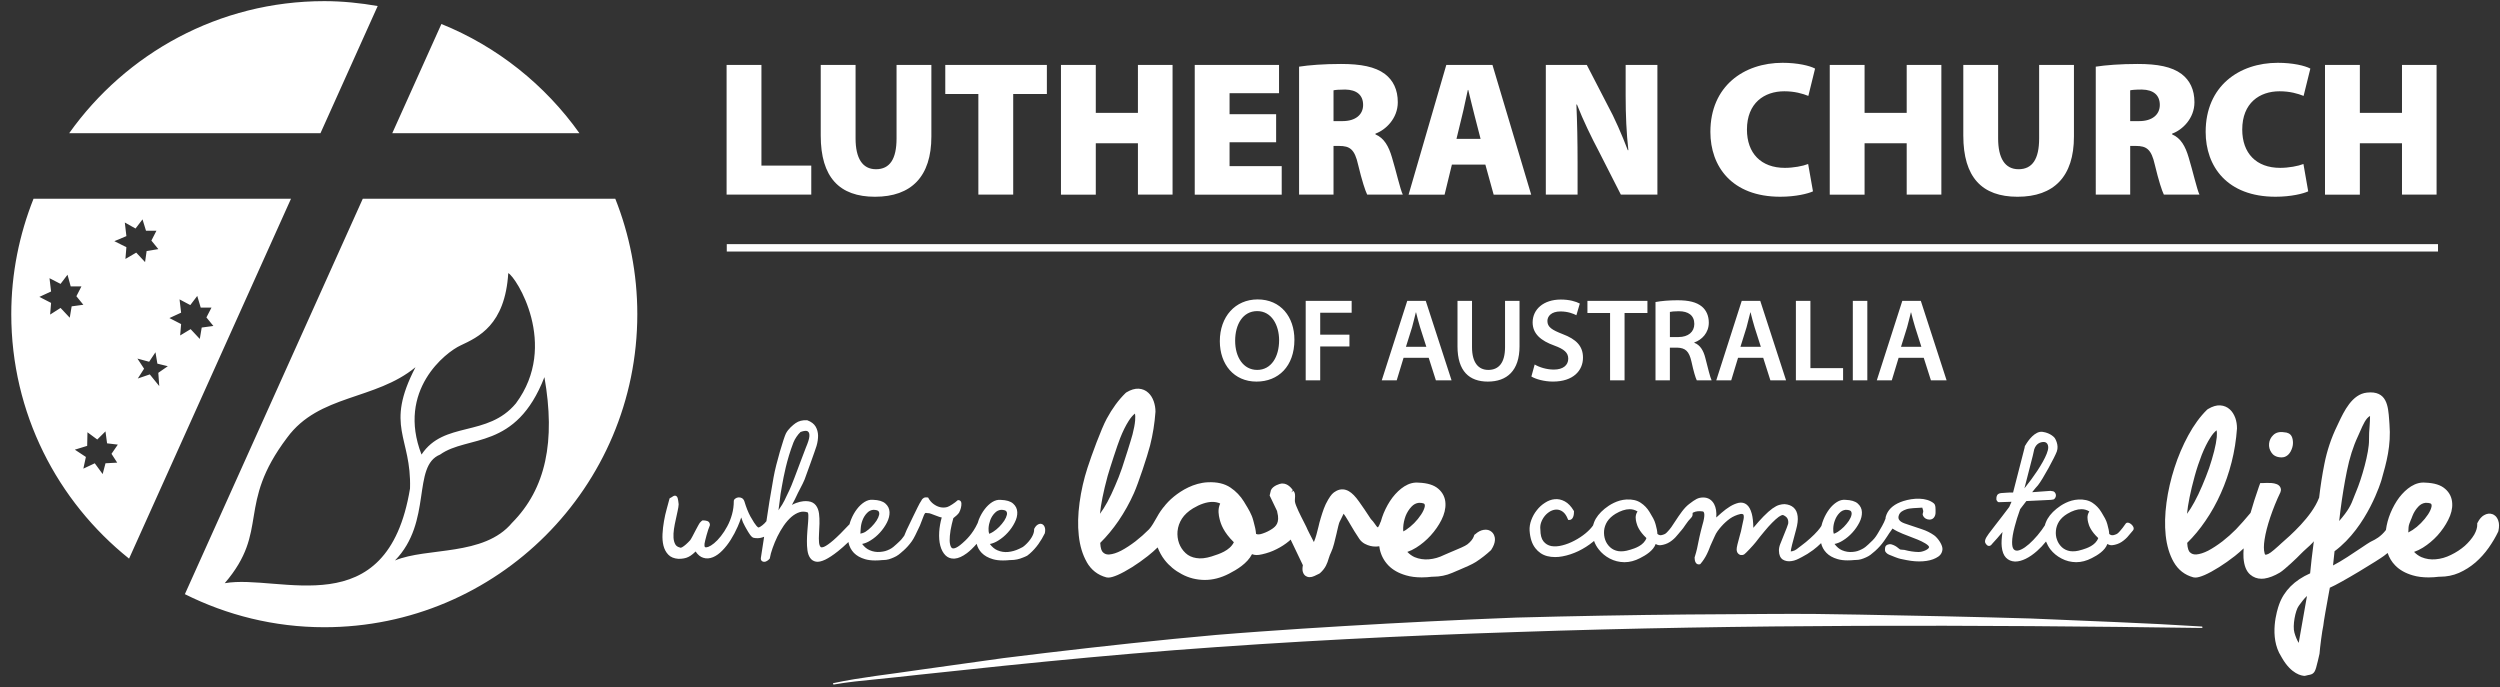 <svg width="171" height="47" viewBox="0 0 171 47" xmlns="http://www.w3.org/2000/svg"><rect x="0" y="0" width="171" height="47" fill="#333333" stroke="none"/><title>LCA_logo_WLCTL_horizontal1_rev</title><g fill="#FFF" fill-rule="evenodd"><path d="M49.7 4.442h2.382v6.883h3.409v1.988h-5.792V4.441M58.521 4.442V9.469c0 1.343.46 2.106 1.395 2.106.948 0 1.408-.698 1.408-2.106V4.442h2.382v4.897c0 2.737-1.37 4.119-3.856 4.119-2.436 0-3.712-1.329-3.712-4.185v-4.83h2.382M66.92 6.428H64.657v-1.987h6.949v1.987h-2.303v6.884h-2.383V6.428M74.952 4.442v3.278h2.882V4.442h2.369v8.871h-2.369V9.798H74.952v3.515h-2.382V4.441h2.382M87.287 9.733h-3.185v1.632h3.567v1.948h-5.949V4.441h5.766v1.935h-3.384v1.434h3.185v1.922M91.213 8.284h.618c.894 0 1.406-.448 1.406-1.106 0-.67-.431-1.039-1.223-1.053-.447 0-.685.026-.801.053v2.106zm-2.356-3.724c.67-.105 1.684-.185 2.868-.185 1.355 0 2.329.185 3.002.685.566.434.882 1.066.882 1.935 0 1.106-.83 1.896-1.528 2.145v.053c.594.25.909.816 1.131 1.579.278.909.567 2.199.74 2.541H93.516c-.132-.264-.357-.948-.619-2.04-.237-1.066-.567-1.291-1.304-1.291h-.38v3.331h-2.356V4.56zM101.271 9.496l-.41-1.592c-.131-.5-.3-1.224-.432-1.751h-.029c-.129.526-.261 1.263-.393 1.764l-.383 1.579h1.647zm-1.962 1.764l-.499 2.053h-2.462l2.579-8.871h3.158l2.648 8.871h-2.567l-.567-2.053H99.309zM105.734 13.313V4.441h2.803l1.408 2.725c.486.881 1.001 2.067 1.395 3.106h.04c-.132-1.171-.186-2.409-.186-3.739v-2.092h2.172v8.871h-2.5l-1.5-2.949c-.501-.947-1.08-2.132-1.501-3.212h-.04c.055 1.199.081 2.541.081 3.976v2.185h-2.172M124.007 13.089c-.344.157-1.172.368-2.238.368-3.318 0-4.779-2.079-4.779-4.435 0-3.134 2.292-4.726 4.936-4.726 1.026 0 1.856.197 2.225.395l-.46 1.869c-.394-.157-.935-.316-1.647-.316-1.366 0-2.553.803-2.553 2.619 0 1.619.962 2.619 2.593 2.619.579 0 1.224-.118 1.593-.264l.33 1.869M127.537 4.442v3.278h2.881V4.442h2.371v8.871h-2.371V9.798h-2.881v3.515h-2.382V4.441h2.382M136.672 4.442V9.469c0 1.343.461 2.106 1.396 2.106.948 0 1.409-.698 1.409-2.106V4.442h2.381v4.897c0 2.737-1.367 4.119-3.858 4.119-2.432 0-3.71-1.329-3.71-4.185v-4.83h2.381M145.704 8.284h.619c.894 0 1.408-.448 1.408-1.106 0-.67-.434-1.039-1.224-1.053-.448 0-.684.026-.803.053v2.106zm-2.355-3.724c.67-.105 1.685-.185 2.869-.185 1.356 0 2.33.185 3.0.685.567.434.882 1.066.882 1.935 0 1.106-.827 1.896-1.526 2.145v.053c.593.25.908.816 1.131 1.579.279.909.568 2.199.74 2.541h-2.437c-.132-.264-.354-.948-.617-2.04-.238-1.066-.567-1.291-1.304-1.291h-.382v3.331h-2.355V4.56zM157.881 13.089c-.34.157-1.168.368-2.237.368-3.316 0-4.777-2.079-4.777-4.435 0-3.134 2.29-4.726 4.936-4.726 1.026 0 1.855.197 2.225.395l-.462 1.869c-.395-.157-.934-.316-1.644-.316-1.369 0-2.553.803-2.553 2.619 0 1.619.96 2.619 2.593 2.619.578 0 1.224-.118 1.593-.264l.326 1.869M161.414 4.442v3.278h2.882V4.442h2.366v8.871h-2.366V9.798h-2.882v3.515h-2.384V4.441h2.384M84.484 23.311c0 1.113.556 1.991 1.509 1.991.959 0 1.498-.894 1.498-2.031 0-1.024-.508-1.992-1.498-1.992-.984 0-1.509.912-1.509 2.032zm4.054-.073c0 1.823-1.103 2.863-2.595 2.863-1.54 0-2.507-1.178-2.507-2.766 0-1.677 1.056-2.855 2.588-2.855 1.581 0 2.514 1.202 2.514 2.757zM89.309 20.578h3.144v.815h-2.151v1.499h2v.806h-2v2.315h-.992v-5.435M97.562 23.723l-.428-1.339c-.105-.33-.193-.701-.275-1.016h-.016c-.08.315-.167.693-.257 1.016l-.42 1.339h1.396zm-1.558.749l-.468 1.541h-1.023l1.743-5.435h1.265l1.765 5.435h-1.072l-.491-1.541h-1.719zM100.686 20.578v3.168c0 1.066.443 1.556 1.114 1.556.716 0 1.145-.49 1.145-1.556v-3.168h.991v3.104c0 1.676-.863 2.419-2.169 2.419-1.258 0-2.074-.702-2.074-2.411v-3.112h.992M104.972 24.931c.313.187.805.348 1.312.348.629 0 .984-.298.984-.744 0-.41-.274-.651-.959-.901-.904-.323-1.477-.798-1.477-1.58 0-.895.744-1.565 1.929-1.565.587 0 1.017.129 1.298.274l-.234.799c-.2-.105-.58-.259-1.087-.259-.63 0-.896.33-.896.653 0 .419.315.612 1.039.895.944.355 1.395.83 1.395 1.612 0 .879-.659 1.637-2.055 1.637-.581 0-1.177-.162-1.475-.347l.226-.823M110.129 21.409h-1.549v-.831h4.104v.831h-1.564v4.604h-.991v-4.604M114.221 23.054h.589c.668 0 1.081-.355 1.081-.895 0-.589-.413-.871-1.057-.871-.315 0-.518.025-.613.048v1.718zm-.983-2.395c.379-.073.928-.121 1.499-.121.782 0 1.307.129 1.676.434.298.25.469.629.469 1.098 0 .701-.477 1.176-.991 1.354v.024c.395.145.628.524.757 1.049.176.676.321 1.306.427 1.517h-1.015c-.084-.163-.218-.605-.365-1.283-.162-.71-.41-.935-.976-.952h-.499v2.234h-.983v-5.354zM120.442 23.723l-.428-1.339c-.106-.33-.193-.701-.275-1.016h-.015c-.082.315-.17.693-.259 1.016l-.419 1.339h1.396zm-1.559.749l-.467 1.541h-1.023l1.742-5.435h1.266l1.765 5.435h-1.072l-.491-1.541h-1.72zM122.84 20.578h.992v4.604h2.235v.831h-3.228v-5.435M126.732 26.013h.993v-5.434h-.992M131.422 23.723l-.426-1.339c-.107-.33-.195-.701-.277-1.016h-.014c-.08.315-.169.693-.259 1.016l-.418 1.339h1.394zm-1.556.749l-.467 1.541h-1.025l1.744-5.435h1.266l1.763 5.435h-1.072l-.491-1.541h-1.718zM49.711 17.203H166.76V16.7H49.711M150.654 42.903c-.001.025-.025.05-.051.05-15.62-.222-31.25-.257-46.861.277-7.809.251-15.611.643-23.396 1.241-3.894.303-7.785.668-11.671 1.066l-5.824.615c-.969.102-1.941.22-2.916.31-.97.095-1.94.188-2.898.358-.028.006-.054-.012-.06-.042-.003-.027.013-.051.038-.056h.006c1.919-.408 3.863-.6 5.795-.895l5.808-.812c3.877-.484 7.765-.927 11.66-1.314l2.923-.274c.97-.085 1.949-.149 2.924-.225 1.953-.137 3.903-.272 5.854-.383 3.905-.234 7.814-.426 11.723-.577 3.909-.105 7.823-.175 11.732-.212l5.862-.038c.977 0 1.956-.01 2.935.003l2.931.044c3.908.069 7.814.151 11.721.265l5.857.246 2.932.136 2.924.167h.003c.028.003.048.028.048.052zm-40.714-7.237c.129-.198.318-.372.562-.522.343-.204.675-.315.965-.315.199 0 .379.053.54.156-.191.276-.121.567-.082.739.058.237.187.603.691 1.081-.182.509-.794.702-1.096.794l-.051.013c-.286.093-.55.119-.775.086-.221-.036-.408-.127-.561-.266-.154-.143-.268-.31-.337-.507-.068-.193-.094-.407-.077-.628.021-.222.094-.431.22-.632zm1.18 2.699l-.005-.001h.005v.001zm14.395-2.792c.068-.183.171-.348.298-.48.124-.133.264-.205.434-.222.183.003.301.035.356.093.048.07.061.151.041.25-.022.122-.083.253-.177.402-.104.149-.217.291-.345.421-.133.13-.268.243-.409.335-.107.066-.198.114-.279.138-.036-.101-.047-.227-.039-.377.008-.185.046-.372.12-.56zM105.012 37.49c.216.278.489.463.814.548.169.045.356.065.541.065.161 0 .331-.013.502-.047.374-.069.74-.192 1.099-.363.349-.17.686-.382.983-.625.03-.023.052-.044.082-.068.072.208.179.4.319.577.196.256.452.469.753.627.31.163.643.246.997.25h.02c.345 0 .702-.092 1.059-.279.386-.194.901-.504 1.067-.965.169.094.274.106.503.054.222-.05.422-.143.618-.301.187-.147.292-.273.437-.449.042-.048.09-.103.136-.164.013-.009.021-.021.03-.031.1-.11.208-.259.325-.436.11-.168.241-.33.387-.478.096-.105.092-.195.089-.265-.001-.058-.001-.063.05-.086.18-.088.387-.109.643-.072.024.004.079.013.103.141.021.116.001.301-.059.554-.025.089-.051.182-.077.281-.06.233-.128.484-.192.779-.025.114-.043.222-.067.321-.058.303-.112.595-.258 1.055l-.005.017v.016c.002.044.007.089.013.144.006.052.02.103.041.15.022.05.055.093.101.128.037.022.082.037.131.037.022 0 .043-.004.065-.007l.03-.007.021-.022c.17-.197.318-.421.441-.672.088-.187.121-.259.172-.397l.063-.163c.055-.137.097-.228.145-.323.042-.089.091-.183.144-.315.104-.264.291-.495.462-.691.178-.202.377-.383.588-.536.208-.144.456-.255.718-.314.025-.005.043-.006.059-.006.133 0 .15.057.157.077.026.098.018.231-.029.408-.021.094-.05.207-.07.321-.025.119-.045.245-.079.377-.021.07-.048.178-.082.299-.129.46-.221.823-.214.938 0 .109.026.203.083.269.058.07.127.109.2.123.073.012.148 0 .22-.035.086-.046.639-.632.807-.85.189-.249.386-.497.577-.722.189-.231.371-.433.536-.6.163-.169.32-.302.453-.404.113-.079.208-.125.293-.128.162.071.266.159.311.256.051.106.061.22.043.344-.007.038-.073.245-.524 1.344l-.016.037c-.065.165-.098.326-.091.466.005.291.094.491.265.604.164.1.371.141.609.1.231-.034.397-.116.653-.252l.019-.008c.27-.137.533-.301.793-.494.195-.145.374-.303.545-.471.059.256.18.475.362.663.184.192.44.335.762.429.196.06.433.087.691.087.157 0 .327-.009.495-.027h.038c.297 0 .48-.071.729-.181.237-.103.379-.229.547-.376l.091-.078c.216-.195.412-.413.584-.656.075-.106.149-.216.224-.329.094-.152.189-.292.277-.407.018-.021.048-.069.082-.124.201.133.43.25.69.354.353.138.694.269 1.027.401.33.133.815.386.784.529-.031.143-.441.331-.734.32-.295-.005-.614-.054-.955-.144-.314-.033-.246.01-.379-.094-.136-.104-.166-.138-.247-.178-.08-.047-.173-.084-.283-.113-.104-.028-.371.022-.402.209-.055.311.056.343.106.402.052.061.193.126.568.266.336.131.408.129.796.208.395.077.762.105 1.112.08.351-.025.643-.097.88-.221.235-.119.412-.263.453-.565.046-.304-.313-.808-.564-.989-.249-.175-.532-.319-.851-.422-.315-.105-.631-.21-.945-.317-.316-.102-.729-.223-.635-.588.069-.271.303-.377.531-.455.228-.083.67-.088 1.087-.113.056.153.073.246.061.292-.009.043-.023.09-.031.13-.012.041-.001.093.03.144.03.054.112.188.294.233.382.103.558-.204.553-.463-.001-.25.02-.516-.119-.63-.511-.423-1.405-.37-2.083-.156-.587.188-.97.491-1.145.906-.013.025-.022.059-.031.086-.008.034-.021.068-.034.101-.009.043-.009.075-.01.108-.098.296-.365.738-.492.951-.028.047-.052.086-.069.115-.116.197-.269.385-.464.555-.052.044-.099.089-.145.14-.132.121-.257.238-.44.327-.243.121-.378.168-.638.19-.247.025-.493-.014-.728-.114-.188-.08-.359-.227-.512-.43.187-.037.378-.113.569-.235.237-.145.457-.327.65-.542.194-.209.354-.445.479-.689.128-.248.184-.491.175-.711-.008-.235-.106-.43-.284-.588-.181-.16-.461-.239-.846-.253-.195-.021-.393.031-.585.153-.188.119-.363.281-.517.486-.155.207-.288.438-.395.702-.061.145-.107.293-.144.443-.056.093-.14.204-.247.33-.152.172-.322.346-.517.517-.19.175-.394.341-.6.493-.075.051-.136.1-.191.146-.098.081-.175.14-.269.186-.114.051-.208.072-.273.074.01-.152.121-.614.334-1.376l.029-.104c.102-.369.14-.68.11-.923-.029-.26-.123-.459-.276-.596-.153-.139-.359-.218-.619-.237-.115 0-.24.019-.366.055-.131.037-.284.115-.463.242-.174.124-.38.307-.615.547-.198.201-.431.462-.692.776-.009-.404-.042-.724-.106-.96-.082-.302-.196-.508-.35-.627-.153-.123-.339-.161-.543-.123-.187.042-.385.122-.583.242-.196.118-.396.269-.591.438-.128.114-.247.218-.363.324.029-.374-.021-.682-.149-.921-.163-.292-.413-.447-.74-.447h-.025c-.335.009-.506.115-.936.443-.355.268-.633.693-.989 1.231-.072.111-.153.231-.233.351-.091.122-.184.238-.219.268-.136.153-.183.2-.345.252-.18.062-.263.045-.39-.052-.011-.217-.047-.368-.102-.573l-.03-.112c-.067-.258-.222-.511-.359-.735l-.058-.098c-.15-.243-.345-.451-.592-.613-.252-.17-.577-.245-.975-.225-.625.034-1.159.361-1.494.634-.346.286-.593.594-.718.918-.031.076-.054.151-.076.228-.124.176-.293.353-.503.528-.231.191-.485.359-.762.504-.272.145-.557.258-.839.327-.276.072-.531.086-.754.046-.217-.046-.393-.147-.532-.323-.14-.174-.207-.439-.211-.805-.021-.17-.003-.339.058-.503.061-.166.15-.316.26-.448.109-.127.24-.232.383-.311.134-.067.269-.105.405-.105h.026c.145.008.28.055.413.156.133.102.247.271.333.494l.028.06h.061c.02 0 .043 0 .077-.008.047-.012.089-.041.13-.082.037-.042.064-.1.092-.182.021-.076.034-.172.034-.302v-.03l-.012-.019c-.181-.309-.388-.525-.617-.648-.228-.124-.462-.172-.69-.149-.23.02-.453.105-.667.245-.215.136-.402.306-.559.511-.161.2-.286.427-.375.668-.091.243-.13.489-.117.724.036.517.168.916.386 1.19zm34.037-6.346c.021-.055.071-.348.091-.409.139-.418.447-.503.65-.503.191 0 .308.145.308.379 0 .448-.602 1.43-1.151 2.173-.077.092-.409.53-.477.62l.58-2.261zm2.359 3.999c.337-.204.675-.315.963-.315.198 0 .376.053.54.156-.188.276-.123.567-.083.739.054.237.187.603.692 1.081-.182.509-.797.702-1.097.794l-.052.013c-.286.093-.546.119-.774.086-.222-.036-.409-.127-.563-.266-.149-.143-.265-.31-.332-.507-.075-.193-.099-.407-.077-.628.02-.222.093-.431.217-.632.131-.198.316-.372.566-.522zm-5.361 2.201c.101 0 .174-.085.23-.161.202-.211.44-.487.694-.793-.06.395-.081.732-.052 1.002.034.335.133.591.289.752.162.165.363.252.597.263.018.001.03.001.051.001.213 0 .445-.063.693-.182.263-.126.525-.308.793-.546.207-.184.413-.4.605-.641.077.191.174.371.299.537.199.256.456.469.763.627.304.163.641.246.992.25h.015c.348 0 .705-.092 1.064-.279.386-.194.897-.504 1.064-.965.171.094.277.106.506.054.224-.05.422-.143.616-.301.186-.147.296-.273.435-.449.061-.062.12-.137.19-.224.061-.066.071-.159.028-.251-.063-.136-.233-.288-.387-.288-.062 0-.116.029-.148.085-.078.129-.323.435-.377.489-.139.153-.185.2-.348.252-.18.062-.264.045-.388-.052-.012-.217-.049-.368-.106-.573l-.028-.112c-.067-.258-.222-.511-.359-.735l-.06-.098c-.147-.243-.347-.451-.59-.613-.254-.17-.58-.245-.973-.225-.631.034-1.158.361-1.492.634-.351.286-.594.594-.722.918-.033.07-.052.14-.069.21-.068.106-.139.214-.217.319-.183.253-.38.482-.575.684-.193.204-.39.373-.574.503-.183.125-.346.2-.482.223-.118.018-.215-.011-.287-.091-.075-.083-.113-.253-.109-.497.002-.258.061-.62.179-1.059.086-.336.207-.733.373-1.188.119-.155.31-.405.423-.552l1.675-.081.019-.003c.104-.026.176-.003.233-.073.061-.069.095-.148.095-.226.002-.081-.029-.157-.092-.226-.06-.07-.152-.067-.272-.085l-.013-.002h-.011c-.108.011-.896.067-1.237.09.147-.203.339-.402.397-.473.323-.398 1.162-1.95 1.29-2.313.162-.449-.124-.892-.14-.917-.008-.017-.267-.342-.826-.424-.52-.08-1.002.594-1.188.927l-.013.001-.009.042c-.003.007-.011.02-.016.029l-.011.03.004.032-.793 3.087c-.136-.004-.278 0-.426.012-.173.009-.306.018-.4.027-.132.019-.225.068-.268.152-.037.074-.057.153-.048.233.005.075-.012.052.021.117.034.06.081.121.149.121l.865-.028c-.033.079-.127.278-.158.357-.316.427-.667.874-.941 1.228-.211.277-.379.494-.456.596-.268.363-.32.553-.191.706.05.069.111.133.205.133zm28.973-1.092c-.098.061-.199.121-.293.169.004-.047.005-.095.009-.142l.008-.19c.004-.162.087-.361.178-.577l.021-.042c.021-.056.046-.114.064-.17.093-.244.233-.465.407-.648.142-.153.311-.241.505-.261.297.002.362.067.362.067.033.037.056.091.033.211-.033.151-.114.331-.238.519-.14.209-.301.408-.486.592-.182.185-.371.342-.57.472zm-7.789 7.723c-.117-.196-.216-.433-.294-.708-.136-.464.065-1.514.294-1.819l.064-.089c.136-.186.306-.418.503-.595l-.567 3.211zm-7.468-9.943c.093-.447.207-.938.355-1.469.143-.52.31-1.011.484-1.457.181-.452.376-.847.587-1.173.141-.228.285-.393.428-.5.018.096.031.245.01.476-.026.261-.086.582-.178.946-.099.381-.213.774-.345 1.162-.142.396-.299.803-.475 1.21-.169.405-.35.778-.531 1.111-.16.298-.331.571-.506.807.03-.322.087-.695.172-1.114zm10.257 1.435c.018-.153.039-.332.067-.559.119-.924.266-1.831.441-2.691.176-.878.426-1.674.75-2.365.047-.108.101-.224.152-.341.203-.467.397-.911.681-1.06.006.209-.024.558-.03.694-.024.278-.048.63-.041.945.015.861-.511 2.671-.882 3.539-.031.077-.064.158-.097.24l-.066.168c-.183.495-.361.875-.996 1.601.007-.054.012-.109.021-.173zm10.861.144c-.095-.281-.269-.397-.394-.441-.185-.07-.386-.044-.584.072-.166.097-.307.259-.422.481l-.041.079.003.079c.006.202-.064.433-.204.685-.163.273-.382.531-.647.771-.269.234-.587.446-.945.618-.34.17-.691.272-1.048.3-.339.03-.667-.017-.975-.148-.179-.079-.35-.2-.502-.357.204-.07.408-.168.604-.29.364-.228.698-.507.997-.832.299-.334.547-.692.729-1.056.207-.4.301-.784.28-1.141-.016-.393-.184-.741-.486-.996-.293-.262-.74-.4-1.35-.423-.326-.032-.655.054-.98.256-.295.187-.564.444-.811.763-.23.307-.433.669-.6 1.072-.154.373-.256.759-.307 1.149-.358.468-.745.657-.964.762l-.11.057c-.097.051-.311.198-.608.396-.541.365-1.376.928-1.936 1.21.04-.321.085-.772.104-.973 2.262-1.673 3.199-4.834 3.208-4.867.344-1.209.668-2.351.548-3.832l-.021-.294c-.068-.933-.148-2.009-1.521-1.857-1.019.107-1.57 1.29-1.939 2.067l-.1.213c-.397.812-.69 1.686-.87 2.597-.146.726-.267 1.506-.361 2.32-.007.011-.015.017-.016.026-.496 1.276-1.959 2.556-2.584 3.1-.071.069-.134.123-.18.166-.475.427-.656.559-.831.594-.012.003-.026.004-.043.004-.029 0-.05 0-.075-.1-.064-.221-.064-.54 0-.946.067-.442.199-.948.385-1.505.196-.579.427-1.158.701-1.725l.033-.144c0-.196-.124-.353-.32-.414-.089-.034-.193-.056-.318-.067-.106-.008-.215-.01-.329-.008-.089.004-.162.008-.223.008h-.225l-.081.215c-.233.669-.429 1.278-.583 1.825-.281.343-.766.892-.993 1.122-.289.293-.601.57-.923.821-.35.267-.673.477-.976.639-.311.158-.582.244-.818.262-.186.013-.327-.038-.447-.156-.059-.062-.158-.223-.177-.636.453-.444.872-.95 1.247-1.503.404-.587.761-1.226 1.057-1.896.297-.66.545-1.375.734-2.121.189-.737.311-1.508.368-2.307 0-.253-.036-.49-.113-.712-.089-.243-.214-.442-.374-.587-.18-.167-.402-.261-.659-.278-.244-.019-.528.064-.84.251l-.059.043c-.472.461-.903 1.052-1.286 1.756-.375.693-.695 1.434-.945 2.217-.251.78-.438 1.581-.545 2.382-.109.8-.128 1.556-.055 2.246.077.706.26 1.316.545 1.816.309.54.758.893 1.349 1.051.034.007.078.015.136.015.155 0 .36-.057.639-.177.285-.126.615-.305.982-.536.346-.217.709-.472 1.08-.762.217-.176.42-.348.601-.522-.017.243-.021.465-.01.653.042.539.192.913.461 1.143.221.188.48.282.767.282.049 0 .1-.005.151-.009l.049-.004c.322-.047.679-.183 1.059-.409.323-.196 1.228-1.056 1.39-1.236.128-.134.289-.281.447-.424.156-.142.31-.275.402-.383.024-.03.053-.065.084-.099-.065.529-.125.996-.154 1.24l-.099.955c-1.072.475-1.788 1.193-2.123 2.133-.129.357-.722 2.209.148 3.561l.055.097c.639 1.108 1.345 1.216 1.545 1.222h.009l.149-.035c.02-.008.058-.017.084-.021l.031-.004c.124-.023.264-.052.358-.169.063-.074.132-.198.218-.585l.051-.193c.017-.076.038-.158.118-.511.025-.39.178-1.583.257-1.915.018-.247.237-1.449.368-2.167.033-.175.058-.324.08-.431.759-.319 3.365-1.92 3.696-2.175l.258-.201c.108.319.276.606.517.851.291.304.698.534 1.198.679.315.094.679.141 1.082.141.231 0 .49-.017.722-.047h.069c.449 0 .884-.086 1.291-.262.41-.181.793-.424 1.133-.717.333-.291.634-.627.894-.994.255-.362.474-.728.656-1.109l.016-.054c.059-.284.056-.509-.011-.697zm-15.515-4.656c-.124-.18-.183-.386-.161-.614.021-.224.12-.426.286-.582.182-.177.43-.242.744-.191.235.008.425.099.517.284.057.117.088.265.088.448 0 .191-.056.389-.166.593-.195.341-.464.393-.609.393-.398 0-.6-.179-.699-.33zm-79.957 3.078c.089-.443.203-.922.352-1.469.15-.525.675-2.143.858-2.596.179-.454.373-.849.583-1.178.145-.227.29-.396.431-.502.018.093.031.242.01.48-.022.262-.082.571-.177.944-.095.366-.577 1.887-.721 2.306-.146.421-.302.827-.473 1.21-.167.4-.344.77-.526 1.11-.173.317-.346.587-.509.805.035-.324.089-.699.173-1.111zm5.137 2.286c.028-.295.129-.581.298-.844.17-.261.426-.501.761-.705.477-.286.934-.44 1.325-.44.191 0 .371.037.532.11-.192.417-.096.823-.042 1.057.085.358.276.907.976 1.593-.278.577-1.023.811-1.448.945l-.071.025c-.4.124-.756.165-1.055.11-.294-.046-.532-.157-.726-.337-.206-.191-.355-.42-.448-.674-.093-.258-.13-.542-.104-.84zm15.594-1.018c.098-.244.234-.465.408-.647.149-.158.311-.242.512-.262.294.002.357.069.357.069.034.035.055.086.034.206-.037.157-.119.335-.242.522-.137.209-.298.409-.48.592-.184.185-.377.342-.574.472-.06.036-.115.069-.17.096-.009-.082-.01-.176-.006-.278.013-.255.068-.511.162-.771zm-21.811 3.14c.305.54.755.893 1.347 1.051.045.009.092.015.132.015.161 0 .368-.061.639-.177.287-.126.609-.301.987-.536.354-.221.716-.48 1.076-.762.251-.196.475-.398.673-.59.117.305.273.596.477.858.312.401.709.729 1.177.974.475.257.996.388 1.551.394h.025c.54 0 1.095-.141 1.65-.427.531-.273 1.249-.698 1.575-1.336.211.077.377.08.689.009.348-.078.681-.192.989-.351.317-.156.606-.347.862-.56.035-.031.071-.063.101-.097l.838 1.753c-.036.186-.036.329-.005.447.08.287.294.355.406.368.02.003.038.003.058.003.101 0 .209-.022.324-.077.099-.043.203-.093.319-.153l.064-.038c.397-.355.502-.685.597-1.003l.013-.038c.043-.13.085-.264.157-.403.141-.282.268-.826.381-1.317l.015-.074c.058-.254.139-.6.18-.676.043-.08.079-.16.12-.238l.035-.074c.049-.11.091-.192.122-.249.066.088.174.247.34.53l.11.189c.184.315.395.669.626 1.006.208.307.526.42.749.479.119.03.242.044.369.044.078 0 .161-.009.245-.023.008.072.02.142.035.211.093.421.288.788.587 1.1.294.304.699.535 1.201.679.314.094.676.141 1.08.141.231 0 .491-.017.718-.047h.071c.451 0 .886-.086 1.295-.262.089-.041.204-.091.333-.143l.105-.043c.425-.183.912-.385 1.188-.564.367-.241.703-.5 1.018-.794l.035-.045c.152-.236.235-.452.245-.653.01-.292-.109-.46-.212-.554-.15-.132-.331-.187-.572-.145-.19.032-.378.133-.55.286l-.075.055-.029.089c-.068.192-.221.383-.443.558-.141.115-.632.321-.989.468l-.143.06c-.183.077-.344.144-.457.197-.34.17-.692.272-1.043.3-.338.03-.671-.019-.982-.148-.176-.079-.345-.2-.498-.357.203-.07.408-.168.603-.291.367-.229.699-.509.993-.831.302-.331.549-.689.735-1.056.201-.397.295-.784.278-1.141-.015-.393-.183-.738-.484-.996-.299-.262-.746-.4-1.35-.423-.328-.032-.66.054-.981.256-.293.187-.564.444-.809.763-.236.312-.436.671-.604 1.072-.076.185-.136.367-.19.561-.01.024-.022.048-.035.072-.038.111-.094.241-.154.324-.011.001-.029.001-.049 0-.032-.021-.107-.134-.151-.196-.089-.128-.185-.259-.299-.369-.299-.457-.574-.87-.803-1.185-.252-.358-.476-.583-.698-.712-.276-.161-.579-.169-.852-.024-.256.136-.362.264-.565.6-.245.41-.36.78-.517 1.294l-.018.069c-.045.131-.079.281-.117.447l-.021.083c-.078.322-.163.675-.302 1.009-.197-.375-.46-.883-.512-1.026-.021-.047-.064-.14-.149-.298l-.051-.101c-.19-.371-.545-1.066-.584-1.334-.009-.051-.004-.125.001-.226.012-.168.032-.379-.112-.524l-.144.114.11-.163c-.11-.146-.343-.447-.711-.447h-.056c-.12.012-.593.148-.731.455l-.088.365.509 1.063c.003.03.008.051.011.067.199.756-.127.993-.336 1.144-.198.135-.42.246-.661.326-.196.069-.338.079-.452.027-.021-.285-.078-.503-.151-.772l-.044-.166c-.102-.4-.335-.781-.548-1.128l-.086-.144c-.234-.378-.543-.708-.927-.964-.403-.268-.91-.387-1.549-.358-.972.049-1.789.554-2.307.972-.29.236-.53.487-.721.745l-.007-.003-.191.261c-.075.102-.168.262-.27.445-.141.252-.356.63-.521.799-.28.283-.595.562-.923.818-.339.259-.668.474-.98.639-.305.158-.579.244-.812.262l-.049.003c-.164 0-.289-.05-.396-.161-.073-.073-.158-.242-.177-.634.449-.444.868-.95 1.248-1.503.406-.598.762-1.235 1.056-1.896.302-.673.914-2.521 1.105-3.261.189-.743.313-1.517.37-2.312 0-.244-.04-.482-.119-.708-.085-.243-.211-.443-.369-.586-.178-.169-.401-.264-.663-.282-.251-.014-.535.068-.841.254l-.057.046c-.473.462-.906 1.05-1.285 1.751-.374.687-1.046 2.523-1.316 3.361-.253.776-.433 1.576-.543 2.382-.109.807-.13 1.562-.054 2.246.075.706.258 1.316.545 1.816zm-20.327-4.93c-.07.134-.137.274-.199.414-.091.198-.187.409-.298.584-.105.166-.185.281-.259.393.005-.03.007-.059.013-.088.021-.139.043-.285.063-.474.038-.37.09-.727.157-1.065.006-.038.018-.092.027-.147.089-.497.297-1.654.765-2.862.095-.245.295-.542.488-.72.243-.087.417-.099.496-.04.088.063.122.179.105.351-.012.163-.092.414-.24.763-.044.103-.161.419-.311.818-.278.742-.697 1.868-.808 2.073zm4.859 2.804c.008-.055.013-.111.014-.182.011-.185.051-.372.124-.56.071-.183.173-.348.302-.48.123-.133.264-.205.432-.222.182.003.304.035.355.093.052.07.065.151.044.25-.026.118-.083.253-.18.402-.099.149-.217.291-.346.421-.127.13-.266.243-.406.335-.105.066-.245.112-.349.13-.003-.051.002-.11.011-.187zm8.875-.742c.07-.183.171-.348.303-.48.121-.133.267-.205.434-.222.183.003.302.035.352.093.054.07.069.151.046.25-.027.118-.084.253-.18.402-.101.149-.218.291-.345.421-.13.13-.268.243-.411.335-.102.066-.198.114-.278.138-.033-.101-.046-.227-.04-.377.01-.185.05-.372.119-.56zm-9.697 1.51c0 .015 0 .037.003.05.061.265.183.494.367.686.186.192.441.335.762.429.199.06.433.087.695.087.156 0 .325-.009.489-.027h.044c.301 0 .506-.08.737-.181.254-.107.407-.242.596-.412l.052-.042c.22-.195.416-.413.588-.656.136-.184.331-.601.463-.884.038-.074.073-.142.097-.206 0-.003 0-.005.004-.008v-.005c.091-.22.157-.4.206-.534.044-.129.087-.223.128-.27.013-.021.053-.039.133-.016l.057.004c.074 0 .148.012.225.046.089.031.177.065.265.1.091.036.185.071.281.104.06.022.123.038.183.044-.095.343-.152.675-.172.99-.021.357.003.674.075.947.072.272.192.494.352.655.152.15.338.226.56.226.024 0 .048 0 .076-.003.241-.017.52-.138.829-.368.204-.152.431-.369.668-.641.062.236.176.446.347.621.187.192.441.335.762.429.198.06.431.087.695.087.156 0 .324-.009.491-.027h.045c.289 0 .57-.06.829-.171.063-.03.109-.043.147-.06.123-.051.155-.063.32-.21.219-.191.417-.412.588-.651.169-.241.315-.483.431-.724l.009-.017c.034-.17.034-.301-.005-.408-.037-.112-.106-.186-.191-.221-.092-.034-.188-.021-.289.039-.09.054-.169.146-.234.274l-.012.022v.025c.005.163-.046.338-.159.531-.116.199-.272.385-.463.556-.141.124-.151.125-.256.175-.038.016-.084.039-.147.073-.247.118-.504.191-.758.214-.252.024-.495-.014-.728-.115-.191-.08-.366-.227-.517-.43.188-.037.38-.113.572-.235.236-.145.457-.327.65-.542.192-.209.356-.445.476-.689.129-.248.187-.491.177-.711-.01-.235-.106-.43-.286-.588-.18-.16-.46-.239-.845-.253-.194-.021-.39.031-.587.153-.183.119-.358.281-.513.486-.155.203-.29.438-.397.702-.031.081-.054.161-.08.242-.354.769-.821 1.183-1.047 1.382-.223.198-.402.313-.538.344-.108.029-.18.008-.231-.075-.059-.098-.094-.25-.101-.436-.003-.201.018-.445.061-.72.048-.265.112-.547.191-.829.117-.08.347-.289.395-.381.054-.099.092-.205.122-.317.027-.114.04-.219.034-.317-.007-.134-.087-.216-.207-.216h-.039l-.024.022c-.15.142-.56.419-.705.452-.161.043-.322.043-.476.008-.161-.038-.309-.109-.455-.217-.141-.103-.257-.239-.347-.402l-.022-.042-.045-.005c-.103-.014-.184-.007-.251.029-.064.033-.124.093-.16.174-.078.111-.163.267-.265.475-.099.201-.199.407-.301.615-.094.202-.188.396-.273.569-.108.214-.249.508-.339.755-.106.157-.232.309-.392.45-.045.039-.096.085-.141.131-.141.13-.276.256-.46.347-.241.117-.377.153-.642.179-.254.024-.499-.014-.727-.115-.195-.08-.368-.227-.519-.43.188-.037.378-.113.57-.235.238-.145.457-.327.651-.542.191-.209.355-.445.479-.689.125-.248.184-.491.175-.711-.009-.235-.104-.43-.286-.588-.183-.16-.458-.239-.845-.253-.197-.021-.39.031-.586.153-.187.119-.361.281-.515.486-.156.203-.289.438-.395.702-.047.109-.084.226-.113.34-.012.006-.019.014-.029.022-.433.466-.795.821-1.069 1.06-.27.233-.488.386-.64.451-.064.025-.118.038-.162.038-.045 0-.066-.013-.079-.033-.056-.06-.092-.167-.104-.316-.015-.16-.015-.358 0-.581.014-.229.025-.465.031-.697.006-.237-.004-.466-.031-.684-.031-.223-.099-.41-.214-.56-.119-.153-.287-.249-.508-.277-.036-.006-.1-.014-.178-.014-.2 0-.551.042-.954.26.14-.245.277-.527.317-.619.036-.088.128-.265.225-.452.133-.259.271-.518.323-.661.08-.212.746-2.051.818-2.3.074-.248.106-.488.106-.708-.005-.227-.061-.438-.169-.619-.11-.186-.295-.326-.556-.425l-.026-.008c-.31-.016-.574.048-.79.202-.176.127-.494.385-.659.704-.144.289-.671 2.023-.842 2.986-.091.511-.202 1.16-.286 1.666-.067.416-.137.872-.206 1.349-.147.195-.42.413-.545.43-.015 0-.149-.03-.551-.758-.152-.281-.289-.625-.407-1.021-.039-.117-.1-.193-.182-.235-.077-.039-.152-.051-.23-.044-.077.005-.145.033-.206.077-.074.051-.11.107-.11.177 0 .313-.041.621-.124.914-.081.294-.19.566-.323.81-.13.246-.278.472-.437.673-.155.198-.313.363-.464.486-.147.123-.283.203-.405.25-.1.034-.173.038-.214.012-.035-.025-.049-.106-.035-.227.018-.157.231-.974.36-1.247l.01-.038c0-.137-.067-.235-.186-.274-.088-.028-.189-.042-.295-.042h-.024l-.021.013c-.041.025-.09.068-.169.157-.032.036-.104.175-.279.5-.136.268-.325.628-.375.685-.1.11-.199.209-.293.291-.094.083-.183.148-.264.194-.08.042-.105.035-.125.025l-.024-.009c-.149-.039-.254-.106-.314-.218-.07-.126-.109-.277-.121-.454-.011-.18 0-.381.031-.594.033-.216.073-.43.123-.642.046-.212.09-.41.128-.593.041-.182.065-.332.07-.46-.019-.187-.04-.315-.061-.392-.011-.044-.046-.161-.144-.186-.061-.017-.129 0-.203.051-.046.038-.107.066-.172.102l-.037.02-.013.038c-.052.193-.117.421-.186.688-.077.264-.137.549-.188.838-.051.289-.085.583-.1.869-.016.294.006.566.064.804.062.246.172.453.33.617.161.171.395.266.693.287h.007c.137 0 .263-.009.369-.031.11-.017.216-.055.313-.102.097-.047.191-.11.278-.183.064-.053.134-.111.208-.188.155.233.334.375.524.431.213.073.439.053.665-.039.218-.09.433-.243.644-.46.205-.209.399-.455.575-.737.175-.277.335-.58.474-.896.091-.212.173-.42.239-.625.071.233.157.436.255.601.024.038.05.085.077.139.208.366.364.622.526.654.175.032.339.032.487-.003.077-.017.152-.043.222-.072-.07.456-.143.938-.222 1.444-.012.089.006.154.056.205.043.045.101.067.171.067.064 0 .125-.02.192-.062.059-.034.116-.079.169-.142l.018-.019.006-.024c.034-.206.098-.441.19-.697.09-.257.201-.525.33-.791.124-.254.272-.504.432-.741.16-.232.335-.43.518-.593.179-.153.37-.265.565-.327.185-.061.39-.045.559.016 0 0 .03.03.04.179.003.128 0 .289-.015.472l-.052.63c-.016.231-.029.458-.03.682-.003.224.01.435.037.638.029.201.087.373.178.501.094.144.23.232.4.264.164.033.376-.013.633-.133.242-.117.543-.312.885-.585.211-.166.448-.379.709-.627zM39.634 9.111c-2.355-3.309-5.622-5.926-9.442-7.47l-3.361 7.47h12.803M21.92 9.111L25.834.412C24.646.207 23.43.078 22.181.078c-7.208 0-13.569 3.574-17.45 9.034h17.189M35.028 35.756c-1.928 2.317-5.825 1.662-8.012 2.581 2.584-2.649 1.14-6.456 3.086-7.244 1.904-1.357 5.187-.263 7.136-5.297.766 4.378.109 7.619-2.21 9.961zm-19.656 4.135c3.11-3.635.767-5.318 4.269-9.958 2.186-2.976 6.018-2.54 8.777-4.815-2.124 4.092-.263 4.747-.373 8.296-1.555 9.453-8.933 5.819-12.673 6.477zm16.131-16.263c1.204-.569 3.042-1.379 3.262-4.947.523.241 3.498 4.904.523 8.91-1.948 2.341-4.923 1.181-6.456 3.501-1.707-4.399 1.665-7.003 2.671-7.464zm10.581-10.034H24.814L12.645 40.641c2.875 1.435 6.106 2.261 9.537 2.261 11.825 0 21.41-9.589 21.41-21.413 0-2.789-.536-5.452-1.506-7.895zM13.666 23.184l-.627-.671-.716.432.065-.779-.8-.411.8-.369-.107-.909.735.391.476-.627.237.8h.737l-.347.67.476.585-.798.108-.131.779zm-2.771 3.226l-.649-.801-.822.281.431-.671-.455-.692.801.217.433-.65.13.779.714.175-.65.452.065.912zm-2.316-8.701l.066-.801-.823-.412.823-.346-.108-.93.734.411.477-.627.238.779H10.7l-.345.673.475.584-.801.131-.107.756-.605-.648-.737.432zm-.561 13.936l-.802.043-.194.738-.54-.738-.781.367.174-.8-.756-.498.844-.26.019-.93.671.496.562-.558.109.819.735.087-.432.63.39.604zm-3.247-9.913l-.629-.67-.713.455.065-.799-.801-.411.801-.37-.108-.908.756.389.476-.627.218.8h.734l-.345.671.476.584-.8.108-.13.779zM2.293 13.594C1.322 16.04.771 18.698.771 21.489c0 6.769 3.15 12.797 8.057 16.721L19.904 13.594H2.293z"/></g></svg>